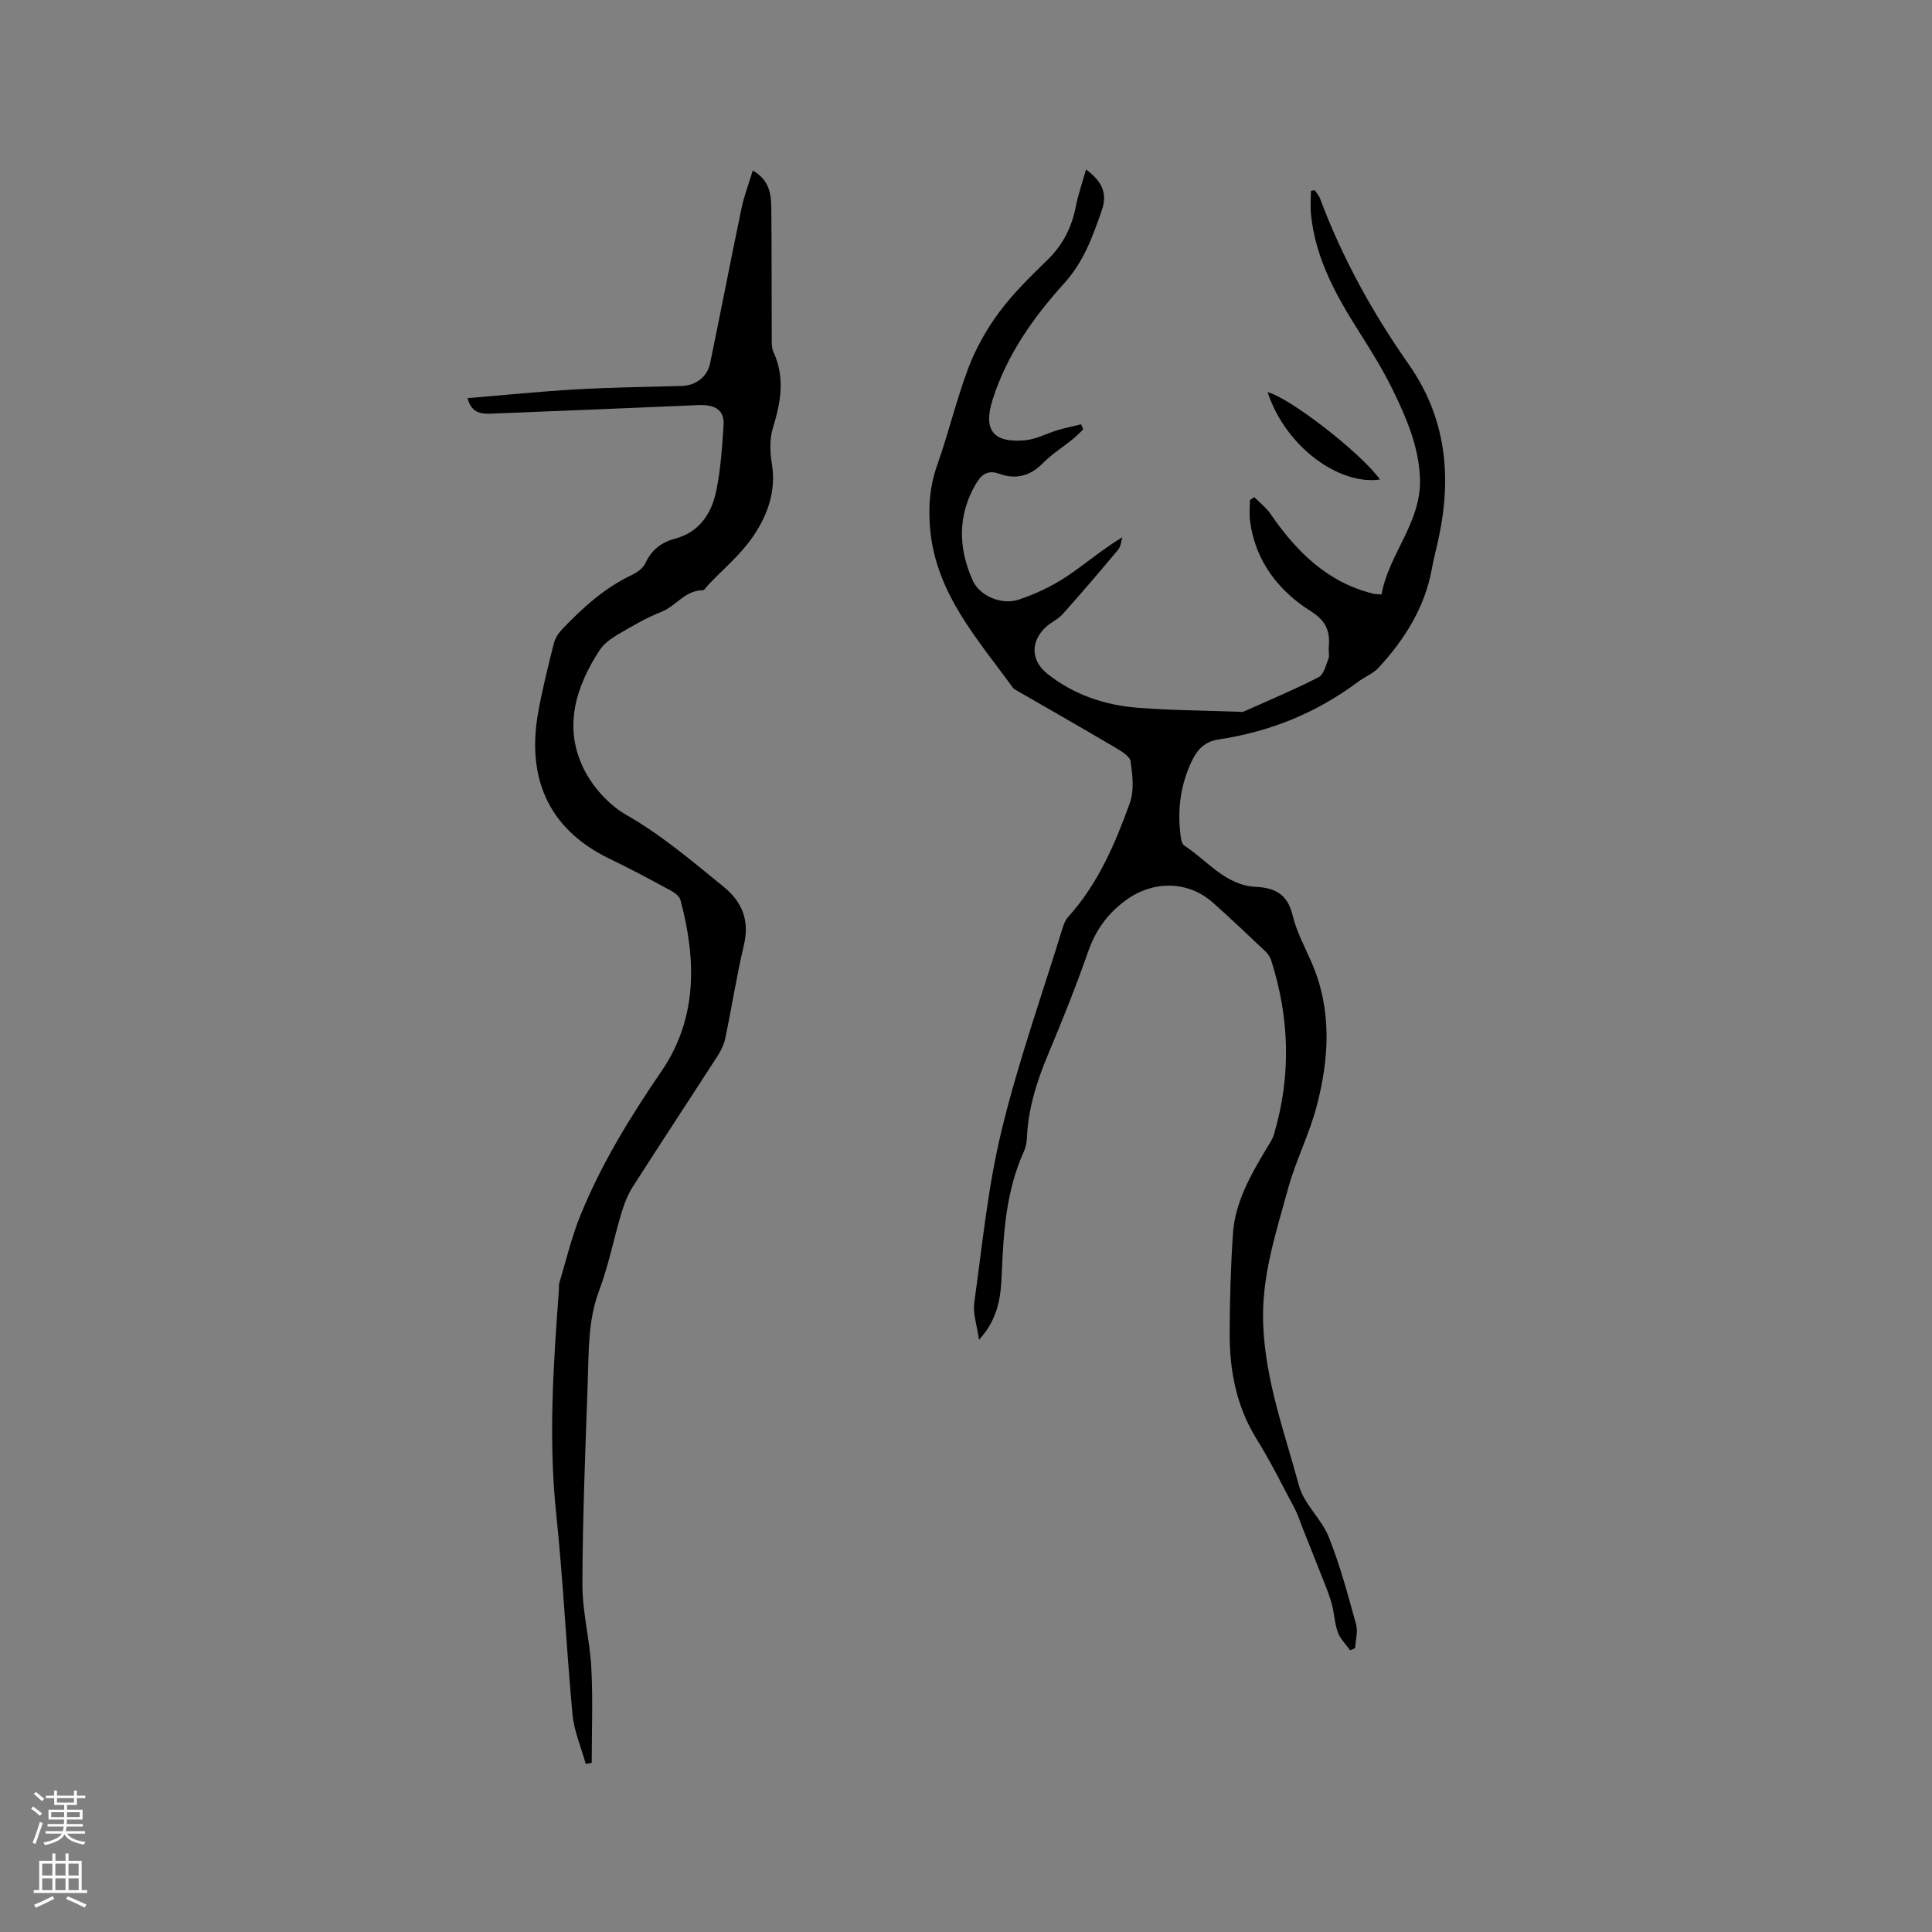 <svg enable-background="new 0 0 400 400" viewBox="0 0 400 400" xmlns="http://www.w3.org/2000/svg"><rect x="0" y="0" width="400" height="400" fill="#808080" stroke="none"/><g fill="#010000"><path d="m224.85 35.08c3.41 2.55 4.46 5.02 3.26 8.48-1.87 5.36-3.71 10.6-7.75 15.06-6.4 7.07-11.94 14.88-14.87 24.19-1.94 6.17.09 8.91 6.64 8.36 2.34-.2 4.59-1.44 6.9-2.13 1.58-.47 3.2-.8 4.8-1.19.15.35.3.7.45 1.04-.72.68-1.4 1.4-2.16 2.02-2.06 1.67-4.35 3.1-6.19 4.97-2.68 2.74-5.69 3.45-9.14 2.18-2.37-.87-3.7.36-4.7 2.05-3.87 6.54-3.71 13.37-.69 20.09 1.46 3.24 6.05 5.13 9.57 3.93 3.35-1.14 6.67-2.67 9.62-4.61 3.95-2.59 7.53-5.74 11.78-8.29-.27.86-.31 1.9-.84 2.54-3.77 4.52-7.6 9-11.52 13.39-.97 1.08-2.45 1.68-3.52 2.7-3.23 3.07-3.02 6.97.37 9.65 5.5 4.36 11.9 6.5 18.76 7.03s13.76.56 20.64.81c.42.02.91.12 1.26-.04 5.19-2.31 10.43-4.51 15.48-7.1 1.07-.55 1.51-2.49 2.05-3.86.25-.64-.01-1.47.05-2.21.31-3.32-.39-5.5-3.75-7.62-6.68-4.22-11.44-10.36-12.54-18.62-.19-1.43-.03-2.91-.03-4.37.3-.2.6-.4.9-.6 1.12 1.13 2.44 2.13 3.33 3.42 5.35 7.78 11.73 14.2 21.28 16.56.39.1.81.08 1.74.17 1.49-8.43 8.32-14.93 7.96-24.09-.26-6.56-2.77-12.37-5.54-18.08-2.02-4.16-4.47-8.14-6.96-12.05-4.81-7.56-9.13-15.29-10.06-24.42-.17-1.63-.02-3.28-.02-4.93.26-.04.52-.09.78-.13.38.57.88 1.1 1.11 1.72 4.59 12.27 10.86 23.64 18.38 34.36 7.68 10.95 8.93 23.06 6.2 35.84-.46 2.17-1.04 4.32-1.44 6.51-1.46 7.98-5.61 14.54-10.97 20.38-1.18 1.29-2.98 1.98-4.41 3.05-8.57 6.4-18.19 10.27-28.73 11.85-2.86.43-4.41 2.02-5.58 4.48-2.26 4.74-2.97 9.69-2.39 14.85.1.93.23 2.26.84 2.65 4.79 3.13 8.52 8.24 14.85 8.55 4.03.2 6.54 1.59 7.56 5.86.8 3.35 2.51 6.5 3.9 9.7 4.3 9.83 3.71 19.91 1.08 29.9-1.52 5.78-4.32 11.21-5.9 16.98-2.52 9.21-5.55 18.21-5.16 28.17.46 11.69 4.44 22.38 7.41 33.36 1.03 3.82 4.66 6.86 6.17 10.64 2.33 5.84 3.96 11.98 5.65 18.06.42 1.51-.1 3.28-.19 4.93-.35.15-.69.3-1.04.46-.87-1.24-2.06-2.36-2.55-3.73-.7-1.97-.74-4.17-1.34-6.19-.68-2.31-1.65-4.53-2.53-6.78-1.14-2.92-2.31-5.83-3.47-8.75-.51-1.27-.9-2.6-1.54-3.8-2.58-4.86-5.03-9.82-7.93-14.49-4.18-6.75-5.6-14.13-5.58-21.86.02-6.89.21-13.78.68-20.65.44-6.49 3.61-12.05 6.87-17.51.59-.99 1.3-1.97 1.62-3.06 3.57-12.03 3.25-24.03-.55-35.96-.21-.67-.63-1.36-1.14-1.85-3.62-3.42-7.22-6.86-10.94-10.16-5.27-4.68-12.58-4.58-18.17-.41-3.73 2.78-6.13 6.14-7.66 10.51-2.52 7.19-5.35 14.28-8.3 21.3-2.36 5.62-4.15 11.31-4.4 17.43-.04.93-.26 1.91-.65 2.76-3.61 8-4.19 16.52-4.54 25.12-.19 4.62-.6 9.31-4.72 13.79-.43-3.08-1.29-5.46-.98-7.67 1.66-11.93 2.83-24.01 5.66-35.68 3.43-14.17 8.34-27.97 12.64-41.93.24-.79.57-1.64 1.11-2.24 6.19-6.82 9.73-15.12 12.79-23.58.94-2.59.58-5.82.16-8.65-.17-1.13-2.02-2.18-3.3-2.94-6.82-4.03-13.71-7.95-20.57-11.91-.18-.1-.37-.23-.49-.4-7.23-9.99-15.75-19.29-17.09-32.42-.48-4.72-.17-9.21 1.44-13.74 2.36-6.66 3.98-13.6 6.49-20.2 1.56-4.09 3.82-8.04 6.44-11.55 2.9-3.88 6.45-7.32 9.93-10.72 3.17-3.1 4.98-6.73 5.82-11.02.5-2.54 1.37-5 2.11-7.66z"/><path d="m96.79 82.43c7.69-.63 15.06-1.39 22.45-1.81 7.28-.42 14.57-.51 21.86-.71 2.93-.08 5.33-1.83 5.93-4.74 2.2-10.66 4.26-21.34 6.48-31.99.53-2.56 1.48-5.03 2.34-7.87 3.42 1.93 3.81 4.83 3.84 7.77.09 8.8.05 17.6.09 26.41.01 1.15-.09 2.44.37 3.43 2.43 5.29 1.5 10.39-.13 15.68-.7 2.28-.62 4.98-.22 7.38.95 5.7-.9 10.73-3.92 15.13-2.54 3.72-6.14 6.71-9.28 10.02-.36.38-.74 1.09-1.11 1.09-3.65-.03-5.53 3.27-8.56 4.46-3.14 1.23-6.09 2.97-9.01 4.69-1.41.83-2.9 1.89-3.77 3.23-4.97 7.64-7.55 15.97-3.29 24.58 1.86 3.77 5.21 7.48 8.83 9.55 7.34 4.2 13.64 9.6 20.11 14.85 3.85 3.13 5.43 6.99 4.22 12.09-1.52 6.38-2.52 12.89-3.86 19.31-.27 1.3-.91 2.58-1.64 3.71-5.8 9-11.7 17.93-17.46 26.94-1.06 1.65-1.82 3.56-2.38 5.45-1.61 5.37-2.68 10.93-4.65 16.16-2.31 6.16-2.12 12.48-2.34 18.8-.49 13.99-1.07 27.98-1.11 41.97-.02 5.77 1.55 11.54 1.85 17.33.34 6.53.08 13.09.08 19.63-.41.08-.82.16-1.23.24-.95-3.41-2.42-6.78-2.75-10.25-1.29-13.82-1.92-27.7-3.37-41.49-1.63-15.49-.6-30.88.55-46.3.04-.53-.05-1.09.1-1.58 1.42-4.69 2.54-9.5 4.38-14.02 4.33-10.63 10.3-20.34 16.78-29.82 7.47-10.93 7.21-23.14 3.9-35.45-.22-.81-1.3-1.55-2.16-2.01-4.1-2.21-8.2-4.43-12.4-6.44-13.27-6.36-17.22-17.38-14.88-30.39.86-4.79 2.05-9.52 3.23-14.24.27-1.06.95-2.13 1.72-2.94 4.26-4.45 8.78-8.57 14.46-11.25 1.08-.51 2.3-1.39 2.77-2.41 1.26-2.73 3.27-4.32 6.07-5.07 5.16-1.37 7.66-5.25 8.63-10.01.9-4.43 1.21-9.01 1.5-13.54.2-3.06-1.71-4.29-5.27-4.13-14.28.63-28.56 1.2-42.84 1.77-2.07.07-4.08-.09-4.91-3.21z"/><path d="m285.71 99.28c-8.34 1.22-19.46-6.6-23.27-18.08 4.4 1.02 19.33 12.54 23.27 18.08z"/></g><path d="m6.44 374.46.42-.45c.65.47 1.27.95 1.85 1.44l-.45.49c-.65-.56-1.25-1.06-1.82-1.48m.93 7.33-.63-.26c.55-1.36 1.05-2.8 1.52-4.33.19.1.38.19.59.27-.46 1.29-.95 2.73-1.48 4.32m-.38-10.38.44-.42c.43.34 1.01.82 1.74 1.44l-.49.49c-.53-.51-1.09-1.01-1.69-1.51m2.5.35h1.72v-1.04h.59v1.04h3.52v-1.04h.59v1.04h1.75v.53h-1.75v1.42h-2.03v.97h3.22v2.03h-3.24c0 .35-.01.66-.03.93h3.32v.53h-3.37c-.03.27-.08.58-.15.94h3.96v.53h-3.71c.67.92 1.93 1.48 3.79 1.68-.13.24-.23.44-.29.59-2.13-.38-3.48-1.08-4.04-2.12-.43.97-1.77 1.72-4.03 2.23-.09-.19-.2-.37-.33-.55 2.1-.42 3.37-1.03 3.81-1.83h-3.36v-.53h3.58c.08-.29.13-.61.16-.94h-3.33v-.53h3.39c.02-.27.04-.58.04-.93h-3.23v-2.03h3.25v-.97h-2.07v-1.42h-1.73zm1.12 3.44v1h2.65c.01-.3.02-.44.01-.4v-.25-.35zm1.19-2h3.52v-.91h-3.52zm4.71 2h-2.63v.59c0 .15-.01.28-.01.4h2.64z" fill="#fbfafc"/><path d="m13.56 383.74h.63v1.52h2.72v6.07h1.13v.6h-11.06v-.6h1.13v-6.07h2.73v-1.52h.63v1.52h2.1v-1.52zm-2.69 8.83.38.56c-1.24.63-2.53 1.25-3.85 1.85-.1-.21-.21-.42-.34-.63 1.36-.55 2.63-1.15 3.81-1.78m-2.13-4.27h2.1v-2.45h-2.1zm0 3.04h2.1v-2.46h-2.1zm2.72-3.04h2.1v-2.45h-2.1zm0 3.04h2.1v-2.46h-2.1zm6.07 3.6c-1.41-.71-2.7-1.3-3.86-1.78l.35-.56c1.45.62 2.75 1.19 3.88 1.72zm-1.25-9.09h-2.1v2.45h2.1zm-2.09 5.49h2.1v-2.46h-2.1z" fill="#fbfafc"/></svg>